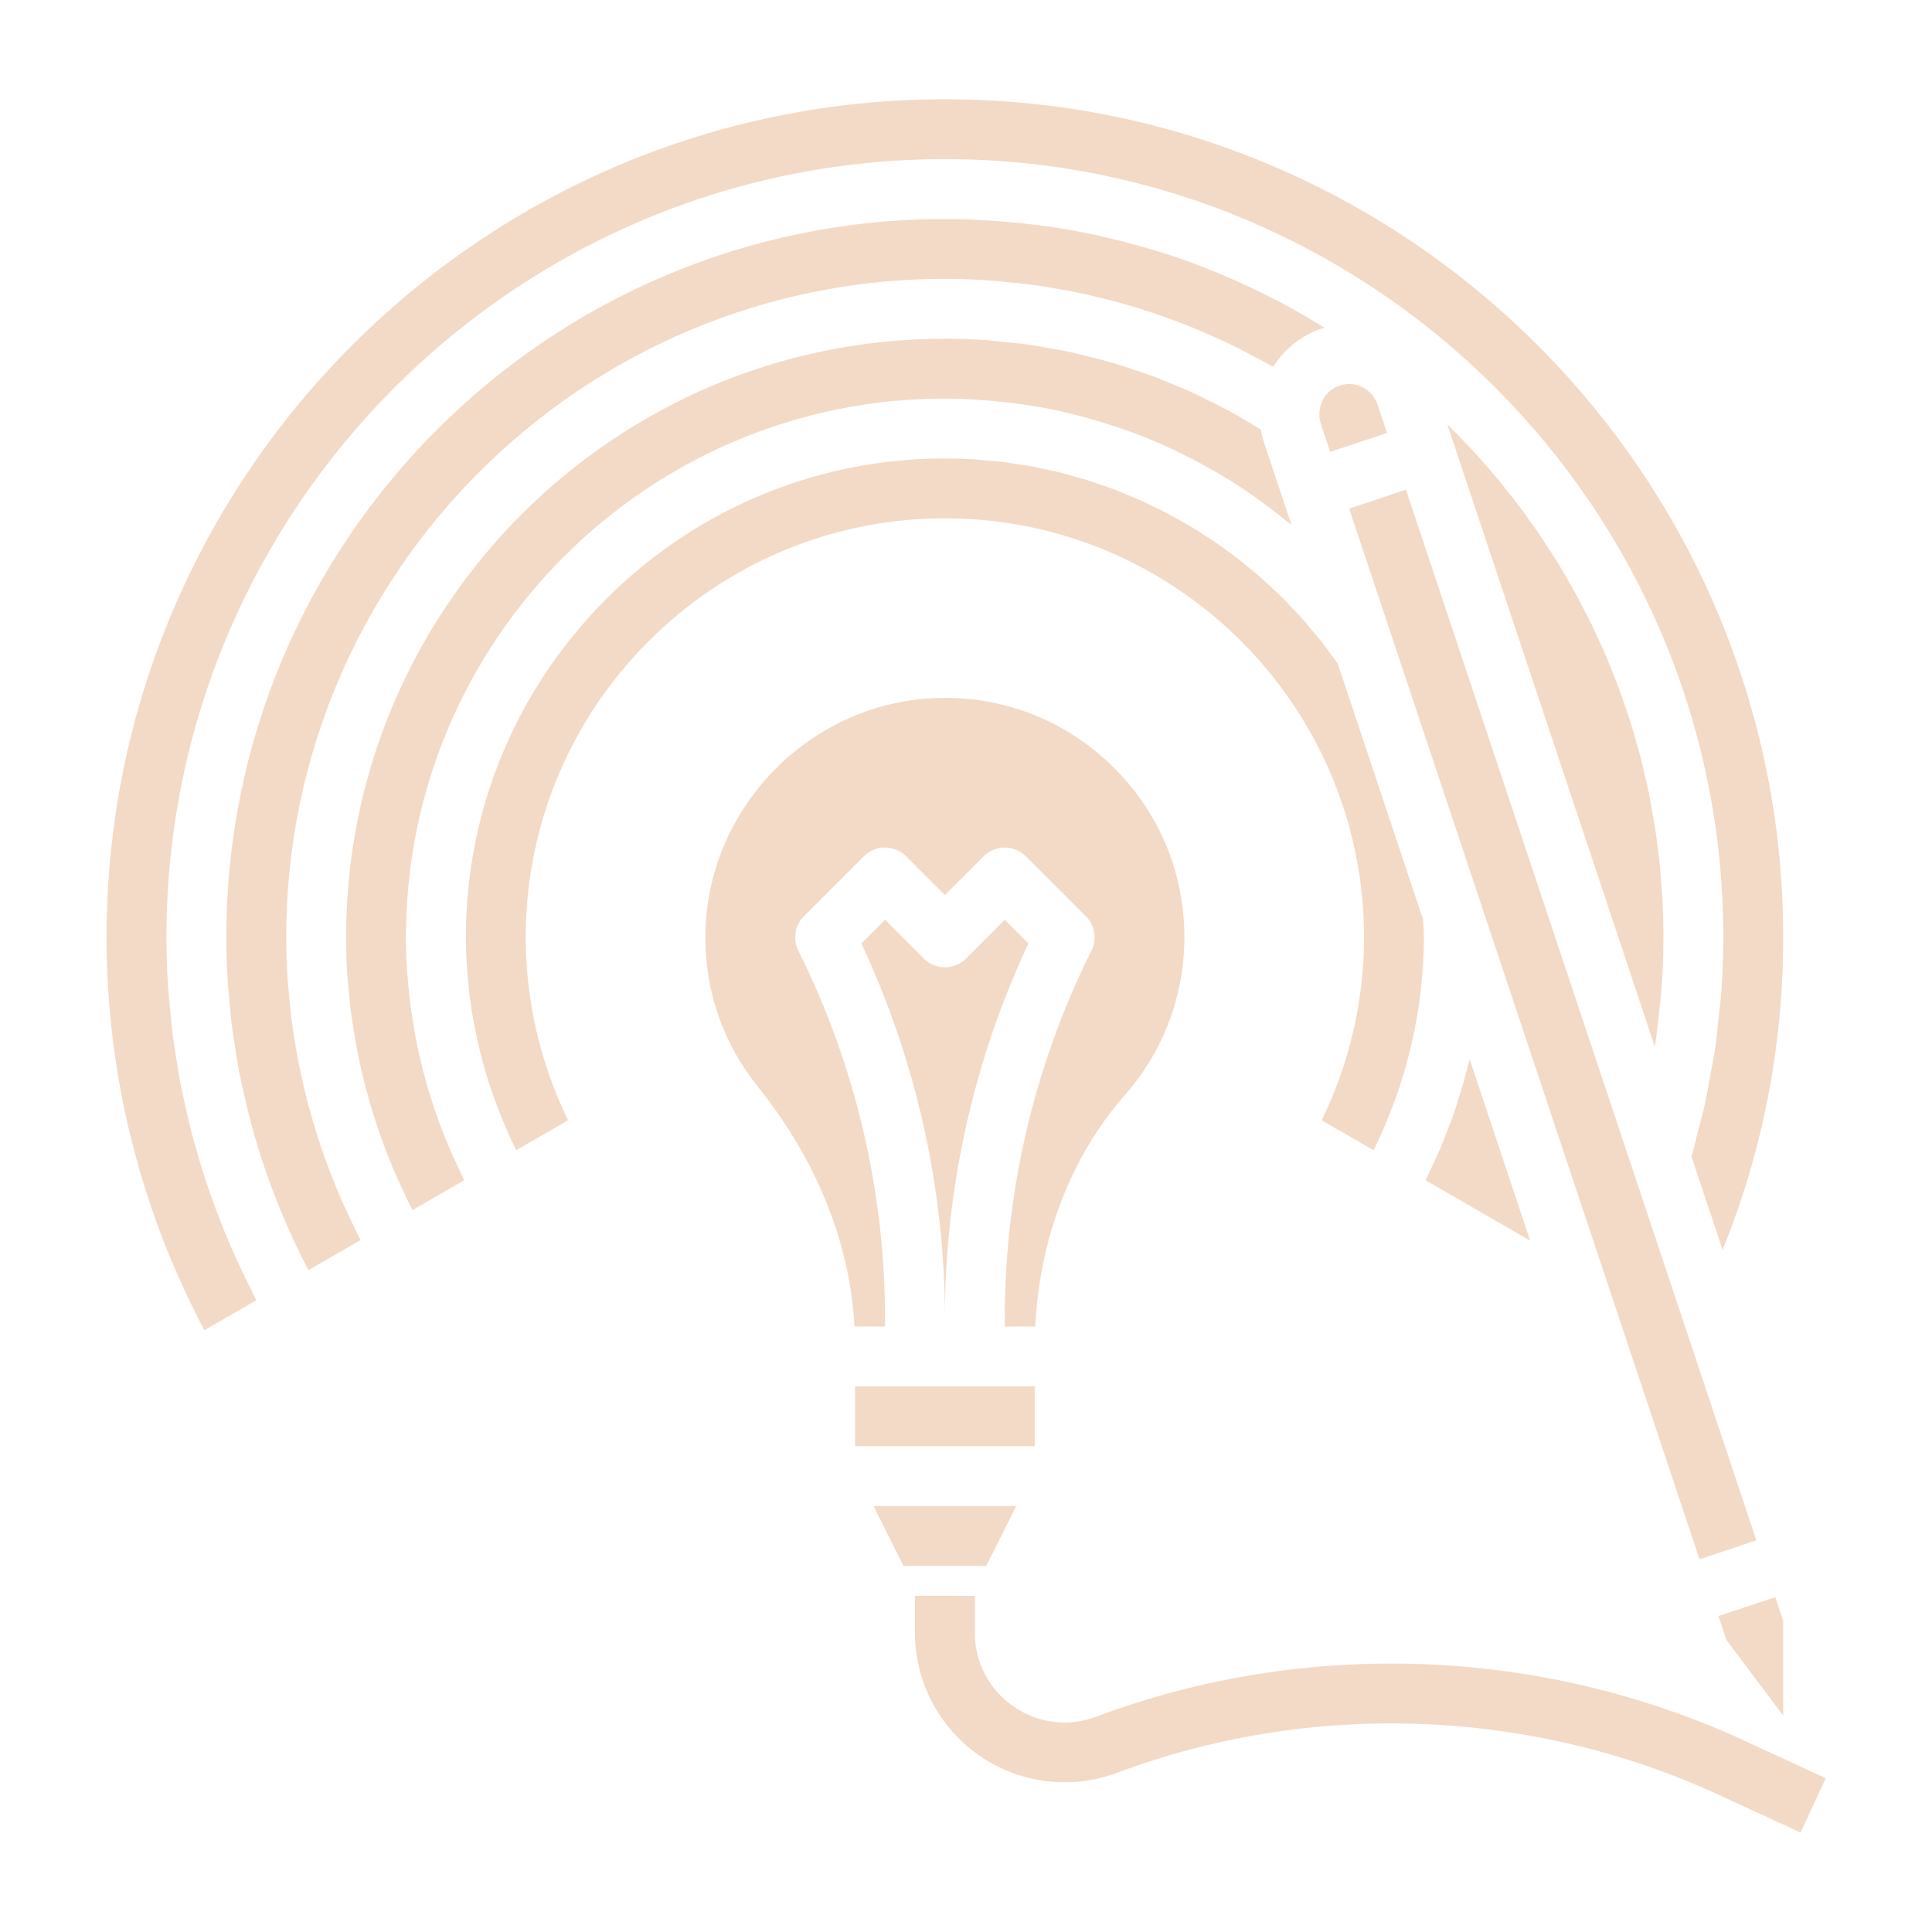 <svg xmlns="http://www.w3.org/2000/svg" xmlns:xlink="http://www.w3.org/1999/xlink" width="1080" zoomAndPan="magnify" viewBox="0 0 810 810" height="1080" preserveAspectRatio="xMidYMid meet" version="1.0"><defs><clipPath id="ce306015b5"><path d="M 44.34 41.613 L 748 41.613 L 748 720 L 44.34 720 Z M 44.34 41.613 " clipRule="nonzero"/></clipPath><clipPath id="906ee2b919"><path d="M 383 669 L 765.84 669 L 765.84 768.363 L 383 768.363 Z M 383 669 " clipRule="nonzero"/></clipPath></defs><g clip-path="url(#ce306015b5)"><path fill="#f3dac6" d="M 630.531 513.781 L 597.66 494.816 C 597.832 494.473 597.98 494.117 598.152 493.781 C 599.023 492.039 599.801 490.262 600.629 488.504 C 601.816 485.961 603.012 483.426 604.109 480.844 C 604.906 478.969 605.621 477.078 606.363 475.184 C 607.355 472.66 608.34 470.133 609.238 467.586 C 609.926 465.625 610.559 463.656 611.188 461.684 C 612.008 459.141 612.793 456.598 613.523 454.039 C 614.086 452.035 614.613 450.031 615.121 448.016 C 615.453 446.707 615.859 445.422 616.164 444.109 L 631.066 488.793 L 641.508 520.121 Z M 396.145 217.301 C 299.242 217.301 220.41 296.113 220.41 392.988 C 220.41 419.516 226.52 445.785 238.164 469.688 L 216.426 482.234 C 216.391 482.156 216.34 482.078 216.297 481.992 C 213.195 475.746 210.512 469.332 208.082 462.824 C 207.699 461.793 207.281 460.766 206.914 459.73 C 204.676 453.43 202.781 447.027 201.188 440.551 C 200.887 439.332 200.605 438.113 200.332 436.895 C 198.848 430.348 197.652 423.75 196.836 417.09 C 196.715 416.113 196.648 415.133 196.543 414.16 C 195.789 407.137 195.305 400.074 195.305 392.988 C 195.305 282.277 285.402 192.203 396.145 192.203 C 400.258 192.203 404.359 192.332 408.441 192.582 C 409.918 192.676 411.375 192.867 412.855 192.988 C 415.445 193.203 418.047 193.387 420.621 193.703 C 422.199 193.895 423.766 194.195 425.34 194.43 C 427.777 194.781 430.219 195.109 432.633 195.555 C 434.281 195.855 435.898 196.266 437.535 196.609 C 439.852 197.098 442.176 197.547 444.469 198.117 C 446.137 198.531 447.766 199.043 449.422 199.5 C 451.645 200.113 453.883 200.691 456.082 201.375 C 457.742 201.898 459.367 202.516 461.016 203.078 C 463.168 203.816 465.332 204.512 467.453 205.324 C 469.102 205.949 470.707 206.672 472.332 207.34 C 474.41 208.191 476.504 209.004 478.547 209.93 C 480.176 210.664 481.758 211.488 483.371 212.266 C 485.363 213.227 487.379 214.16 489.34 215.188 C 490.934 216.027 492.484 216.953 494.055 217.828 C 495.977 218.906 497.922 219.949 499.809 221.09 C 501.367 222.027 502.867 223.051 504.398 224.031 C 506.238 225.211 508.102 226.359 509.902 227.602 C 511.418 228.645 512.875 229.766 514.359 230.848 C 516.117 232.129 517.895 233.379 519.617 234.723 C 521.078 235.863 522.48 237.082 523.91 238.266 C 525.582 239.641 527.281 240.996 528.91 242.43 C 530.312 243.676 531.66 244.992 533.035 246.273 C 534.609 247.742 536.215 249.188 537.75 250.715 C 539.086 252.043 540.359 253.453 541.664 254.82 C 543.152 256.395 544.676 257.938 546.121 259.562 C 547.395 260.996 548.598 262.5 549.836 263.961 C 551.219 265.617 552.629 267.242 553.973 268.938 C 555.18 270.477 556.312 272.074 557.477 273.645 C 558.613 275.176 559.758 276.684 560.855 278.25 L 596.605 385.473 L 596.73 387.473 C 596.852 389.305 596.988 391.133 596.988 392.988 C 596.988 400.066 596.504 407.125 595.75 414.141 C 595.645 415.129 595.578 416.113 595.453 417.102 C 594.641 423.754 593.445 430.355 591.961 436.895 C 591.684 438.113 591.402 439.332 591.102 440.551 C 589.508 447.02 587.613 453.426 585.383 459.719 C 585.012 460.766 584.594 461.793 584.207 462.844 C 581.773 469.336 579.094 475.754 575.996 481.992 C 575.953 482.078 575.902 482.156 575.867 482.234 L 554.125 469.688 C 565.77 445.785 571.883 419.516 571.883 392.988 C 571.883 296.113 493.047 217.301 396.145 217.301 Z M 172.977 507.316 C 172.652 506.68 172.289 506.066 171.965 505.43 C 171.008 503.523 170.121 501.586 169.211 499.664 C 167.883 496.84 166.57 494.008 165.344 491.145 C 164.469 489.098 163.652 487.035 162.832 484.969 C 161.715 482.164 160.637 479.336 159.633 476.496 C 158.871 474.367 158.148 472.23 157.457 470.086 C 156.523 467.23 155.656 464.363 154.828 461.477 C 154.215 459.32 153.609 457.156 153.043 454.988 C 152.289 452.047 151.609 449.086 150.961 446.113 C 150.492 443.98 150.016 441.852 149.598 439.699 C 149.004 436.594 148.52 433.469 148.043 430.344 C 147.73 428.309 147.379 426.281 147.121 424.238 C 146.684 420.785 146.375 417.305 146.082 413.828 C 145.934 412.102 145.727 410.387 145.613 408.652 C 145.285 403.441 145.094 398.223 145.094 392.988 C 145.094 254.602 257.719 142.008 396.145 142.008 C 402.145 142.008 408.121 142.234 414.066 142.656 C 416.059 142.805 418.027 143.09 420.012 143.281 C 423.953 143.656 427.895 144.012 431.801 144.574 C 434.176 144.91 436.523 145.414 438.891 145.82 C 442.359 146.418 445.84 146.984 449.281 147.73 C 451.797 148.277 454.281 148.973 456.789 149.598 C 460.023 150.406 463.273 151.18 466.473 152.117 C 469.027 152.863 471.547 153.754 474.086 154.586 C 477.168 155.598 480.262 156.586 483.309 157.719 C 485.859 158.66 488.367 159.738 490.891 160.77 C 493.852 161.984 496.824 163.184 499.742 164.512 C 502.242 165.652 504.699 166.902 507.168 168.121 C 510.039 169.543 512.906 170.965 515.727 172.496 C 518.152 173.82 520.531 175.238 522.922 176.641 C 524.828 177.762 526.715 178.906 528.59 180.078 C 528.902 181.922 529.34 183.73 529.914 185.477 L 537.859 209.285 L 541.461 220.098 C 540.793 219.539 540.07 219.059 539.398 218.508 C 535.543 215.348 531.602 212.301 527.555 209.402 C 526.809 208.871 526.086 208.293 525.332 207.766 C 520.605 204.465 515.738 201.387 510.781 198.465 C 509.5 197.711 508.207 197.008 506.914 196.277 C 502.789 193.957 498.594 191.762 494.336 189.699 C 493.184 189.141 492.043 188.547 490.883 188.008 C 485.668 185.598 480.359 183.379 474.969 181.371 C 473.773 180.922 472.559 180.535 471.355 180.113 C 466.871 178.527 462.336 177.086 457.75 175.781 C 456.328 175.379 454.918 174.961 453.492 174.582 C 447.875 173.105 442.211 171.805 436.477 170.762 C 435.617 170.605 434.742 170.508 433.871 170.359 C 428.855 169.508 423.801 168.844 418.715 168.332 C 417.145 168.176 415.582 168.023 414.008 167.902 C 408.086 167.43 402.141 167.105 396.145 167.105 C 271.559 167.105 170.199 268.438 170.199 392.988 C 170.199 397.676 170.371 402.359 170.664 407.027 C 170.762 408.57 170.945 410.109 171.074 411.648 C 171.34 414.766 171.613 417.887 172.008 420.984 C 172.242 422.824 172.547 424.648 172.828 426.48 C 173.25 429.27 173.691 432.051 174.219 434.828 C 174.586 436.766 175.012 438.688 175.426 440.613 C 176.012 443.266 176.617 445.914 177.289 448.539 C 177.789 450.488 178.32 452.426 178.867 454.363 C 179.609 456.949 180.391 459.52 181.227 462.09 C 181.844 464.008 182.469 465.918 183.145 467.824 C 184.051 470.391 185.031 472.934 186.039 475.473 C 186.762 477.305 187.465 479.141 188.23 480.957 C 189.359 483.602 190.578 486.207 191.805 488.812 C 192.582 490.465 193.32 492.125 194.133 493.762 C 194.312 494.109 194.453 494.465 194.629 494.816 Z M 129.355 532.488 C 128.746 531.328 128.094 530.191 127.496 529.027 C 126.273 526.613 125.113 524.168 123.953 521.723 C 122.398 518.449 120.891 515.148 119.461 511.82 C 118.379 509.297 117.328 506.758 116.316 504.211 C 114.988 500.875 113.73 497.52 112.523 494.137 C 111.598 491.539 110.684 488.941 109.832 486.316 C 108.719 482.902 107.695 479.465 106.699 476.016 C 105.945 473.387 105.188 470.758 104.508 468.113 C 103.594 464.578 102.797 461.012 102.012 457.445 C 101.441 454.832 100.836 452.234 100.332 449.621 C 99.617 445.875 99.039 442.105 98.465 438.332 C 98.082 435.855 97.648 433.395 97.336 430.914 C 96.797 426.703 96.434 422.477 96.078 418.242 C 95.902 416.164 95.645 414.098 95.508 412.02 C 95.109 405.691 94.883 399.348 94.883 392.988 C 94.883 226.914 230.031 91.812 396.145 91.812 C 402.66 91.812 409.113 92.094 415.531 92.504 C 417.32 92.613 419.105 92.762 420.891 92.906 C 426.031 93.332 431.145 93.875 436.207 94.555 C 437.559 94.734 438.934 94.875 440.281 95.07 C 446.477 95.984 452.621 97.094 458.695 98.379 C 460.129 98.688 461.543 99.047 462.973 99.371 C 467.809 100.469 472.605 101.688 477.352 103.02 C 479.012 103.484 480.68 103.938 482.328 104.434 C 488.238 106.199 494.09 108.09 499.84 110.207 C 500.23 110.348 500.613 110.52 500.996 110.66 C 506.398 112.668 511.707 114.863 516.957 117.172 C 518.559 117.879 520.145 118.602 521.727 119.336 C 526.25 121.414 530.711 123.605 535.113 125.898 C 536.211 126.473 537.336 127.012 538.43 127.602 C 543.738 130.457 548.941 133.477 554.051 136.633 C 554.445 136.879 554.832 137.141 555.223 137.387 C 554.727 137.535 554.219 137.688 553.723 137.852 C 551.723 138.52 549.828 139.371 548.004 140.348 C 547.434 140.66 546.91 141.031 546.359 141.371 C 545.152 142.105 543.965 142.859 542.848 143.715 C 542.254 144.176 541.707 144.68 541.145 145.168 C 540.164 146.027 539.219 146.902 538.332 147.852 C 537.797 148.422 537.301 149.012 536.805 149.609 C 535.996 150.598 535.234 151.609 534.523 152.676 C 534.277 153.035 533.973 153.355 533.738 153.73 C 533.145 153.387 532.52 153.098 531.926 152.762 C 529.676 151.484 527.371 150.32 525.09 149.109 C 521.719 147.324 518.348 145.555 514.918 143.914 C 512.488 142.754 510.039 141.676 507.582 140.59 C 504.203 139.098 500.812 137.637 497.387 136.285 C 494.855 135.277 492.305 134.336 489.75 133.41 C 486.305 132.168 482.844 130.988 479.348 129.879 C 476.77 129.059 474.188 128.27 471.59 127.527 C 468.016 126.512 464.418 125.59 460.809 124.723 C 458.242 124.102 455.684 123.473 453.105 122.926 C 449.324 122.129 445.516 121.469 441.699 120.832 C 439.246 120.418 436.801 119.961 434.332 119.617 C 430.102 119.027 425.84 118.613 421.582 118.219 C 419.496 118.031 417.426 117.75 415.336 117.605 C 408.969 117.16 402.57 116.91 396.145 116.91 C 243.871 116.91 119.988 240.758 119.988 392.988 C 119.988 398.766 120.199 404.539 120.566 410.293 C 120.688 412.211 120.922 414.117 121.086 416.027 C 121.41 419.863 121.742 423.699 122.23 427.516 C 122.52 429.777 122.914 432.02 123.262 434.27 C 123.789 437.719 124.324 441.164 124.977 444.582 C 125.438 446.965 125.984 449.332 126.504 451.695 C 127.215 454.961 127.957 458.223 128.789 461.457 C 129.422 463.879 130.109 466.285 130.801 468.688 C 131.703 471.832 132.645 474.961 133.664 478.074 C 134.449 480.496 135.273 482.898 136.133 485.293 C 137.223 488.359 138.383 491.402 139.586 494.43 C 140.523 496.797 141.477 499.148 142.484 501.484 C 143.777 504.504 145.148 507.48 146.555 510.453 C 147.637 512.746 148.711 515.031 149.855 517.293 C 150.297 518.16 150.672 519.062 151.125 519.926 Z M 85.707 557.68 C 58.824 507.113 44.672 450.445 44.672 392.988 C 44.672 199.238 202.34 41.613 396.145 41.613 C 589.949 41.613 747.617 199.238 747.617 392.988 C 747.617 438.43 739.078 482.371 722.199 524.008 L 709.156 484.902 C 710.262 481.164 711.086 477.379 712.055 473.613 C 712.902 470.312 713.852 467.023 714.602 463.699 C 715.641 459.055 716.422 454.379 717.258 449.707 C 717.824 446.555 718.504 443.426 718.977 440.27 C 719.75 435.066 720.238 429.84 720.754 424.613 C 721.016 421.965 721.422 419.332 721.617 416.68 C 722.199 408.793 722.512 400.895 722.512 392.988 C 722.512 213.078 576.105 66.711 396.145 66.711 C 216.188 66.711 69.777 213.078 69.777 392.988 C 69.777 399.895 70.023 406.789 70.461 413.656 C 70.605 415.938 70.895 418.199 71.086 420.477 C 71.477 425.055 71.863 429.633 72.445 434.184 C 72.789 436.887 73.273 439.57 73.684 442.266 C 74.309 446.359 74.926 450.453 75.711 454.516 C 76.258 457.363 76.918 460.176 77.543 463.008 C 78.395 466.879 79.262 470.754 80.254 474.594 C 81 477.48 81.84 480.344 82.664 483.203 C 83.742 486.938 84.84 490.648 86.047 494.336 C 86.988 497.23 88.008 500.09 89.031 502.953 C 90.324 506.555 91.66 510.133 93.074 513.695 C 94.215 516.551 95.398 519.383 96.617 522.207 C 98.125 525.699 99.703 529.168 101.332 532.609 C 102.656 535.398 104.004 538.18 105.406 540.93 C 106.117 542.316 106.73 543.742 107.461 545.121 Z M 561.664 161.664 C 568.223 159.469 575.363 163.035 577.551 169.605 L 581.516 181.504 L 568.707 185.777 L 557.703 189.441 L 553.734 177.535 C 553.297 176.23 553.113 174.801 553.176 173.152 C 553.176 173.152 553.176 173.148 553.176 173.148 L 553.176 173.141 C 553.359 167.828 556.695 163.324 561.664 161.664 Z M 613.102 184.348 C 614.742 186.059 616.398 187.742 618.004 189.488 C 619.676 191.309 621.289 193.184 622.918 195.047 C 624.488 196.848 626.082 198.633 627.613 200.465 C 629.195 202.367 630.723 204.324 632.262 206.273 C 633.738 208.129 635.227 209.969 636.66 211.859 C 638.164 213.859 639.602 215.898 641.062 217.934 C 642.441 219.863 643.852 221.77 645.188 223.73 C 646.59 225.789 647.922 227.895 649.273 229.992 C 650.562 231.988 651.887 233.969 653.129 235.996 C 654.441 238.141 655.68 240.336 656.941 242.512 C 658.133 244.559 659.344 246.586 660.484 248.664 C 661.719 250.91 662.863 253.207 664.039 255.488 C 665.105 257.555 666.203 259.602 667.227 261.695 C 668.367 264.043 669.422 266.438 670.508 268.82 C 671.457 270.918 672.449 272.988 673.352 275.109 C 674.375 277.5 675.301 279.938 676.262 282.363 C 677.121 284.531 678.02 286.684 678.836 288.875 C 679.75 291.348 680.559 293.859 681.41 296.359 C 682.152 298.547 682.941 300.715 683.637 302.926 C 684.457 305.543 685.172 308.195 685.922 310.844 C 686.535 312.996 687.195 315.121 687.762 317.289 C 688.465 320 689.055 322.75 689.684 325.488 C 690.18 327.645 690.734 329.777 691.18 331.953 C 691.77 334.816 692.242 337.719 692.75 340.605 C 693.117 342.695 693.547 344.758 693.871 346.855 C 694.344 349.906 694.688 352.996 695.066 356.07 C 695.305 358.055 695.617 360.023 695.82 362.027 C 696.164 365.367 696.371 368.75 696.605 372.125 C 696.727 373.891 696.918 375.637 697.008 377.414 C 697.273 382.574 697.406 387.762 697.406 392.988 C 697.406 400.551 697.102 408.117 696.523 415.668 C 696.34 418.039 695.953 420.402 695.715 422.773 C 695.188 427.941 694.691 433.113 693.902 438.258 C 693.871 438.441 693.82 438.633 693.793 438.824 L 670.672 369.488 L 629.766 246.816 L 606.805 177.965 C 607.16 178.312 607.543 178.648 607.898 179.004 C 609.66 180.75 611.379 182.559 613.102 184.348 Z M 718.484 651.754 L 712.527 653.738 L 654.883 480.852 L 620.945 379.094 L 584.059 268.477 L 565.648 213.25 L 576.648 209.586 L 589.461 205.316 L 605.949 254.758 L 646.855 377.43 L 684.082 489.066 L 708.453 562.145 L 736.352 645.797 Z M 723.801 687.52 L 720.473 677.543 L 744.289 669.609 L 747.617 679.586 L 747.617 719.266 Z M 366.246 631.422 L 426.043 631.422 L 413.492 656.52 L 378.801 656.52 Z M 317.68 455.52 C 303.398 437.707 295.812 416.211 295.727 393.355 C 295.535 339.445 339.188 294.27 393.039 292.645 C 420.27 291.707 446.398 301.855 466.066 320.93 C 485.734 340.012 496.566 365.598 496.566 392.988 C 496.566 417.305 487.727 440.754 471.676 459.023 C 449.082 484.734 435.883 518.941 434.031 556.129 L 421.25 556.129 L 421.25 552.465 C 421.25 499.34 433.816 446.133 457.586 398.602 C 460 393.766 459.051 387.934 455.23 384.117 L 430.125 359.02 C 425.223 354.117 417.277 354.117 412.375 359.02 L 396.145 375.242 L 379.914 359.02 C 375.012 354.117 367.07 354.117 362.164 359.02 L 337.059 384.117 C 333.242 387.934 332.293 393.766 334.707 398.602 C 358.477 446.133 371.039 499.34 371.039 552.465 L 371.039 556.129 L 358.254 556.129 C 356.316 520.973 342.395 486.359 317.68 455.52 Z M 361.125 395.551 L 371.039 385.637 L 387.27 401.863 C 392.176 406.766 400.117 406.766 405.02 401.863 L 421.25 385.637 L 431.168 395.551 C 408.23 444.438 396.145 498.484 396.145 552.465 C 396.145 498.484 384.059 444.438 361.125 395.551 Z M 358.488 581.227 L 433.805 581.227 L 433.805 606.324 L 358.488 606.324 L 358.488 581.227 " fill-opacity="1" fillRule="nonzero"/></g><g clip-path="url(#906ee2b919)"><path fill="#f3dac6" d="M 754.91 768.309 L 720.699 752.527 C 641.762 716.098 549.805 712.715 468.391 743.23 C 449.125 750.461 427.52 747.766 410.609 736.055 C 393.695 724.34 383.594 705.055 383.594 684.48 L 383.594 669.07 L 408.699 669.07 L 408.699 684.48 C 408.699 697.012 414.605 708.293 424.91 715.426 C 435.215 722.562 447.832 724.137 459.578 719.73 C 547.199 686.863 646.223 690.508 731.215 729.738 L 765.43 745.516 L 754.91 768.309 " fill-opacity="1" fillRule="nonzero"/></g></svg>
